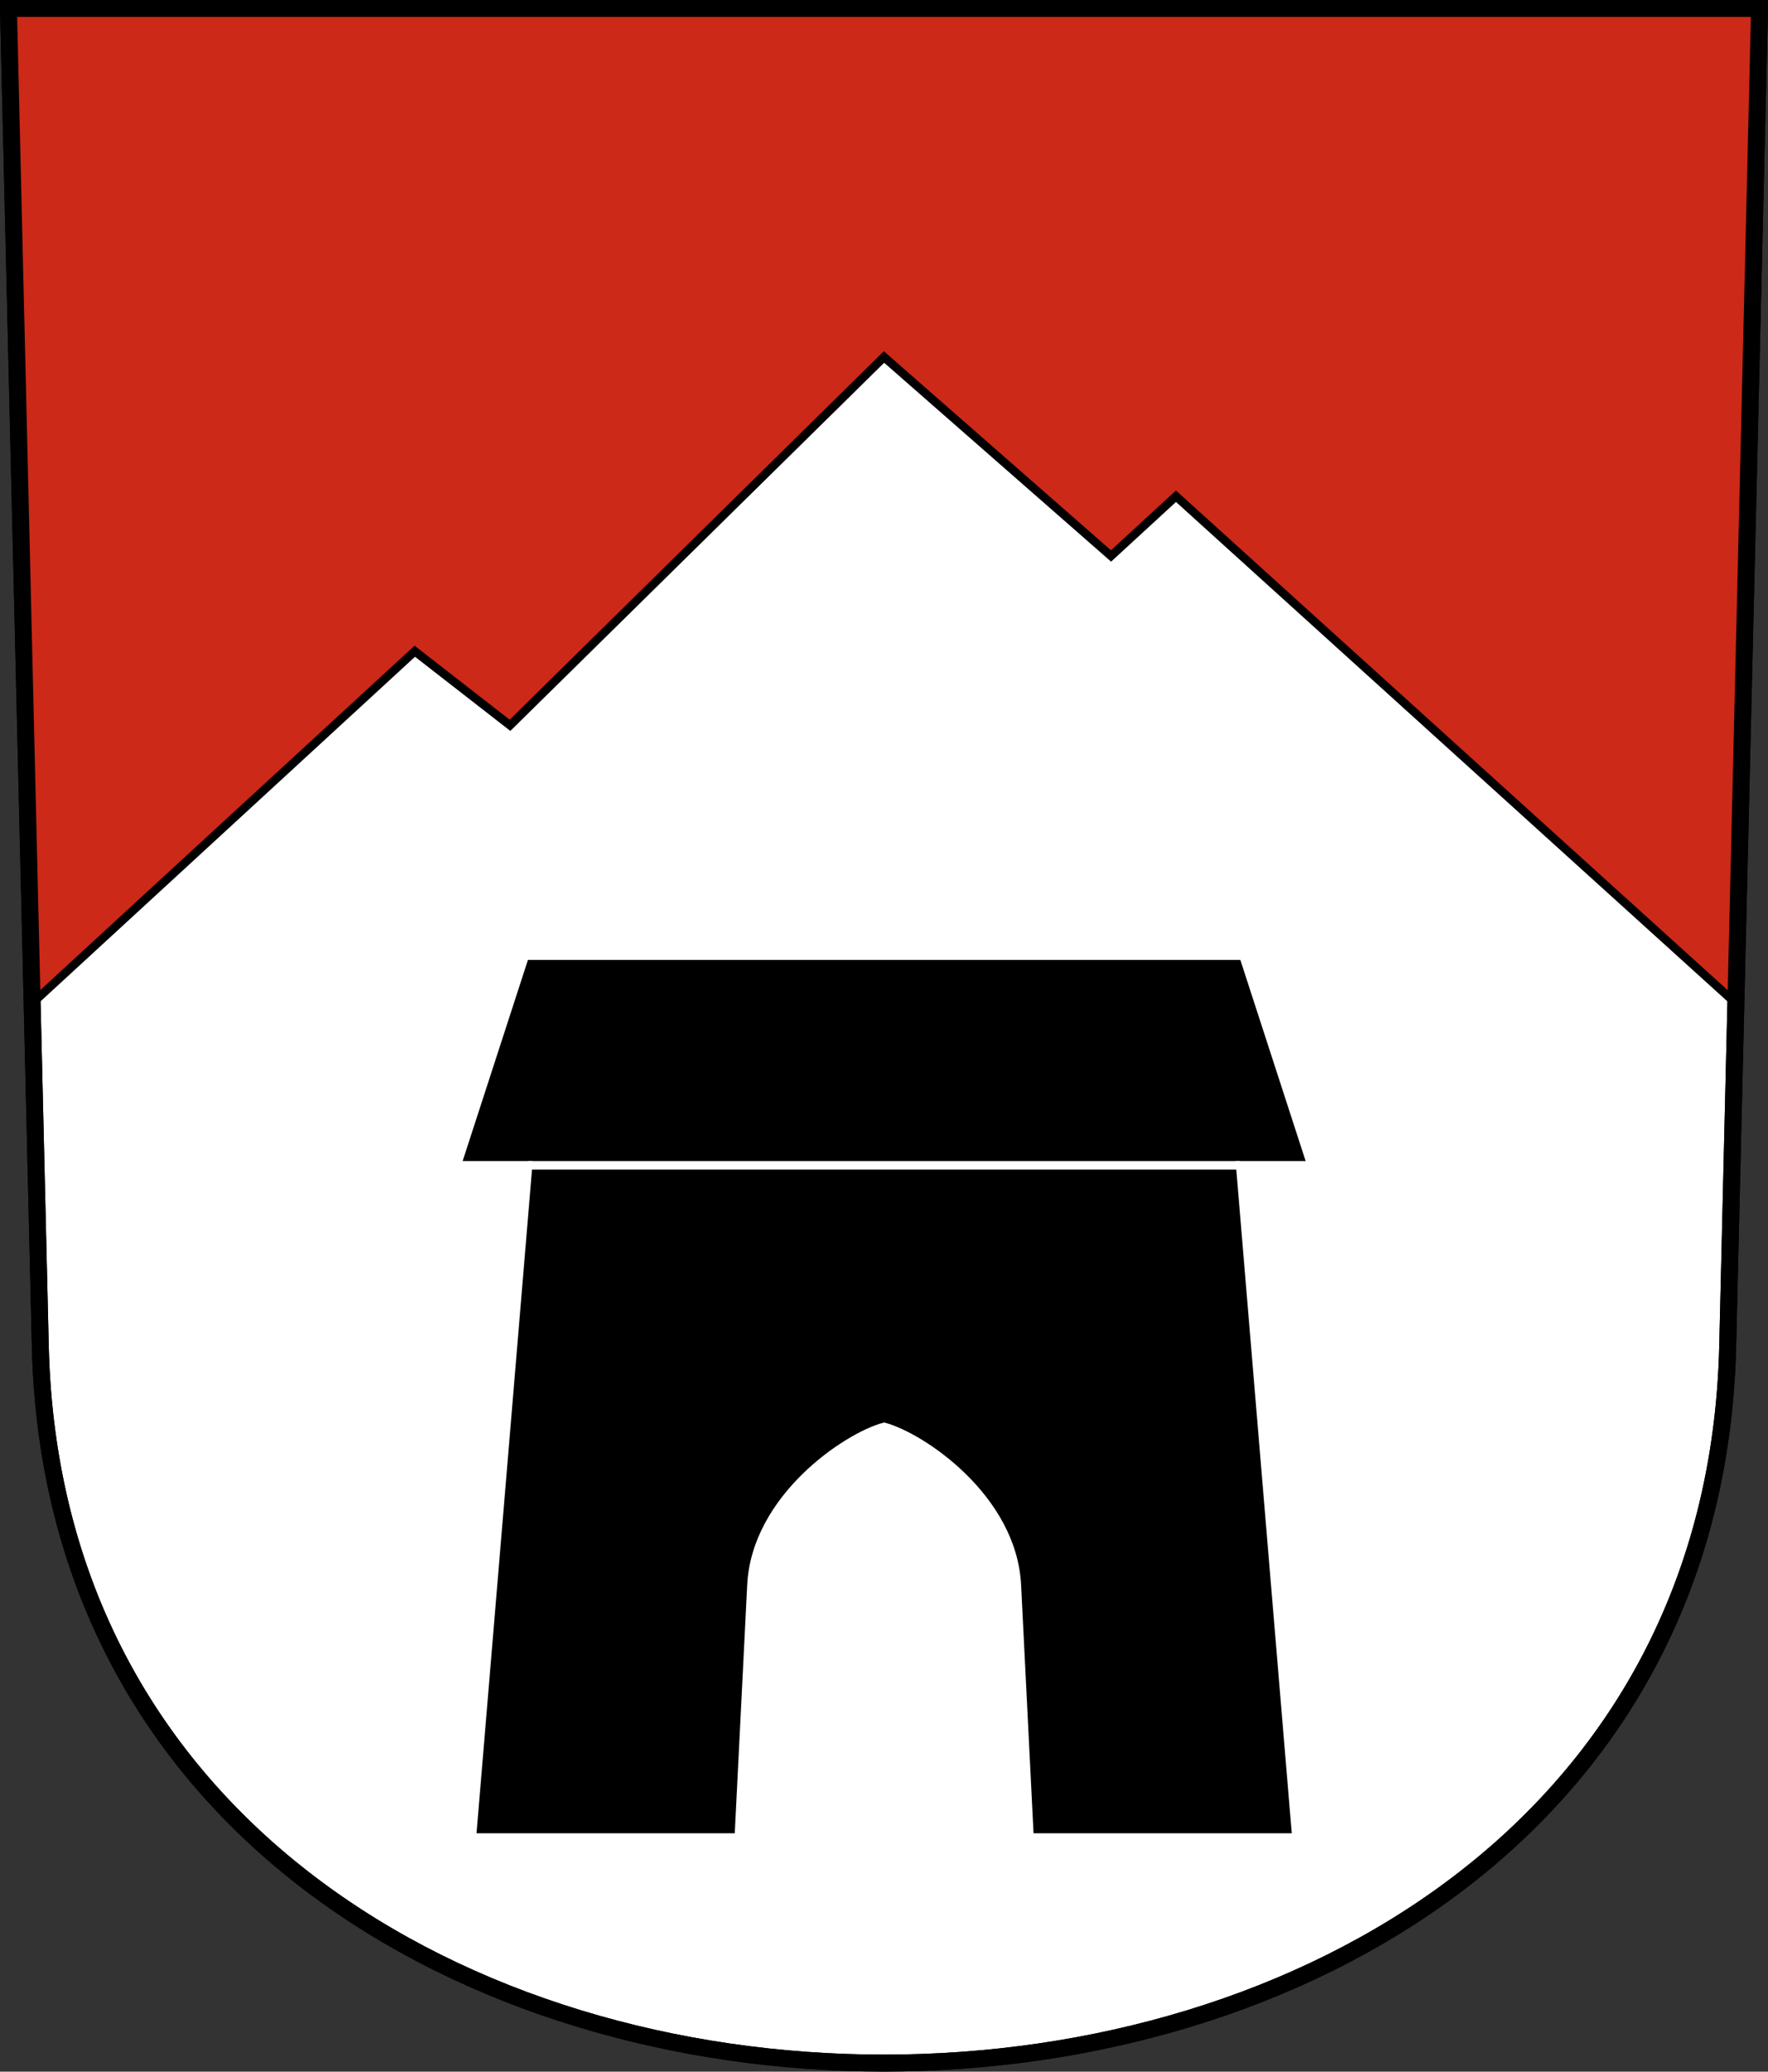 <?xml version="1.0" encoding="UTF-8" standalone="no"?>
<!-- Created with Inkscape (http://www.inkscape.org/) -->

<svg
   xmlns:dc="http://purl.org/dc/elements/1.1/"
   xmlns:cc="http://creativecommons.org/ns#"
   xmlns:rdf="http://www.w3.org/1999/02/22-rdf-syntax-ns#"
   xmlns:svg="http://www.w3.org/2000/svg"
   xmlns="http://www.w3.org/2000/svg"
   xmlns:sodipodi="http://sodipodi.sourceforge.net/DTD/sodipodi-0.dtd"
   xmlns:inkscape="http://www.inkscape.org/namespaces/inkscape"
   version="1.0"
   width="208.86"
   height="244.66"
   id="svg2780"
   inkscape:version="0.92.4 (5da689c313, 2019-01-14)"
   sodipodi:docname="Lumnezia-blazon.svg">
  <rect width="100%" height="100%" fill="#333333" stroke="none"/>
  <sodipodi:namedview
     pagecolor="#ffffff"
     bordercolor="#666666"
     borderopacity="1"
     objecttolerance="10"
     gridtolerance="10"
     guidetolerance="10"
     inkscape:pageopacity="0"
     inkscape:pageshadow="2"
     inkscape:window-width="3259"
     inkscape:window-height="1417"
     id="namedview25"
     showgrid="false"
     inkscape:zoom="2.8284271"
     inkscape:cx="32.75572"
     inkscape:cy="117.84746"
     inkscape:window-x="-8"
     inkscape:window-y="-8"
     inkscape:window-maximized="1"
     inkscape:current-layer="svg2780"
     inkscape:measure-start="104.255,149.787"
     inkscape:measure-end="104.255,126.383"
     showguides="true"
     inkscape:object-paths="true"
     inkscape:snap-intersection-paths="true" />
  <defs
     id="defs2782" />
  <path
     inkscape:connector-curvature="0"
     style="fill:#ffffff;fill-opacity:1;fill-rule:evenodd;stroke:#000000;stroke-width:2;stroke-linecap:butt;stroke-miterlimit:4;stroke-dashoffset:0;stroke-opacity:1"
     id="path4212"
     d="m 1,1 3.761,158.003 c 2.686,112.859 196.652,112.859 199.338,0 L 207.86,1 Z" />
  <path
     style="opacity:1;fill:#cc2918;fill-opacity:1;stroke:#000000;stroke-width:1;stroke-miterlimit:4;stroke-dasharray:none;stroke-dashoffset:4.58;stroke-opacity:1"
     d="M 3.797,118.49 49,76.91 l 11.25,8.75 44.18,-43.5 26.82,23.5 7.671,-7.056 66.143,59.886 L 207.86,1 H 1 Z"
     id="path2327"
     inkscape:connector-curvature="0"
     sodipodi:nodetypes="cccccccccc" />
  <g
     id="g2393"
     transform="matrix(1.021,0,0,1.021,-2.176,-3.436)"
     style="stroke-width:0.98">
    <path
       sodipodi:nodetypes="sccccccccccscs"
       inkscape:connector-curvature="0"
       d="m 89.074,186.718 -1.463,29.192 H 56.735 l 6.5,-77.75 h -8.25 l 7.875,-24.25 c 27.713,0 55.426,0 83.14,0 l 7.875,24.25 h -8.25 l 6.5,77.75 H 121.25 l -1.463,-29.192 c -0.505,-10.081 -11.028,-17.143 -15.357,-18.308 -4.329,1.166 -14.851,8.227 -15.357,18.308 z"
       style="opacity:1;fill:#000000;fill-opacity:1;stroke:#ffffff;stroke-width:0.98;stroke-miterlimit:4;stroke-dasharray:none;stroke-dashoffset:4.58;stroke-opacity:1"
       id="path2331-9" />
    <path
       inkscape:connector-curvature="0"
       id="path2358"
       d="M 63.235,138.16 H 145.625"
       style="opacity:1;fill:none;fill-opacity:1;stroke:#ffffff;stroke-width:0.98;stroke-miterlimit:4;stroke-dasharray:none;stroke-dashoffset:4.58;stroke-opacity:1" />
  </g>
  <path
     inkscape:connector-curvature="0"
     style="fill:none;fill-opacity:1;fill-rule:evenodd;stroke:#000000;stroke-width:2;stroke-linecap:butt;stroke-miterlimit:4;stroke-dashoffset:0;stroke-opacity:1"
     id="path4212-5"
     d="M 1,1 4.761,159.003 c 2.686,112.859 196.652,112.859 199.338,0 l 3.761,-158.003 z" />
</svg>
